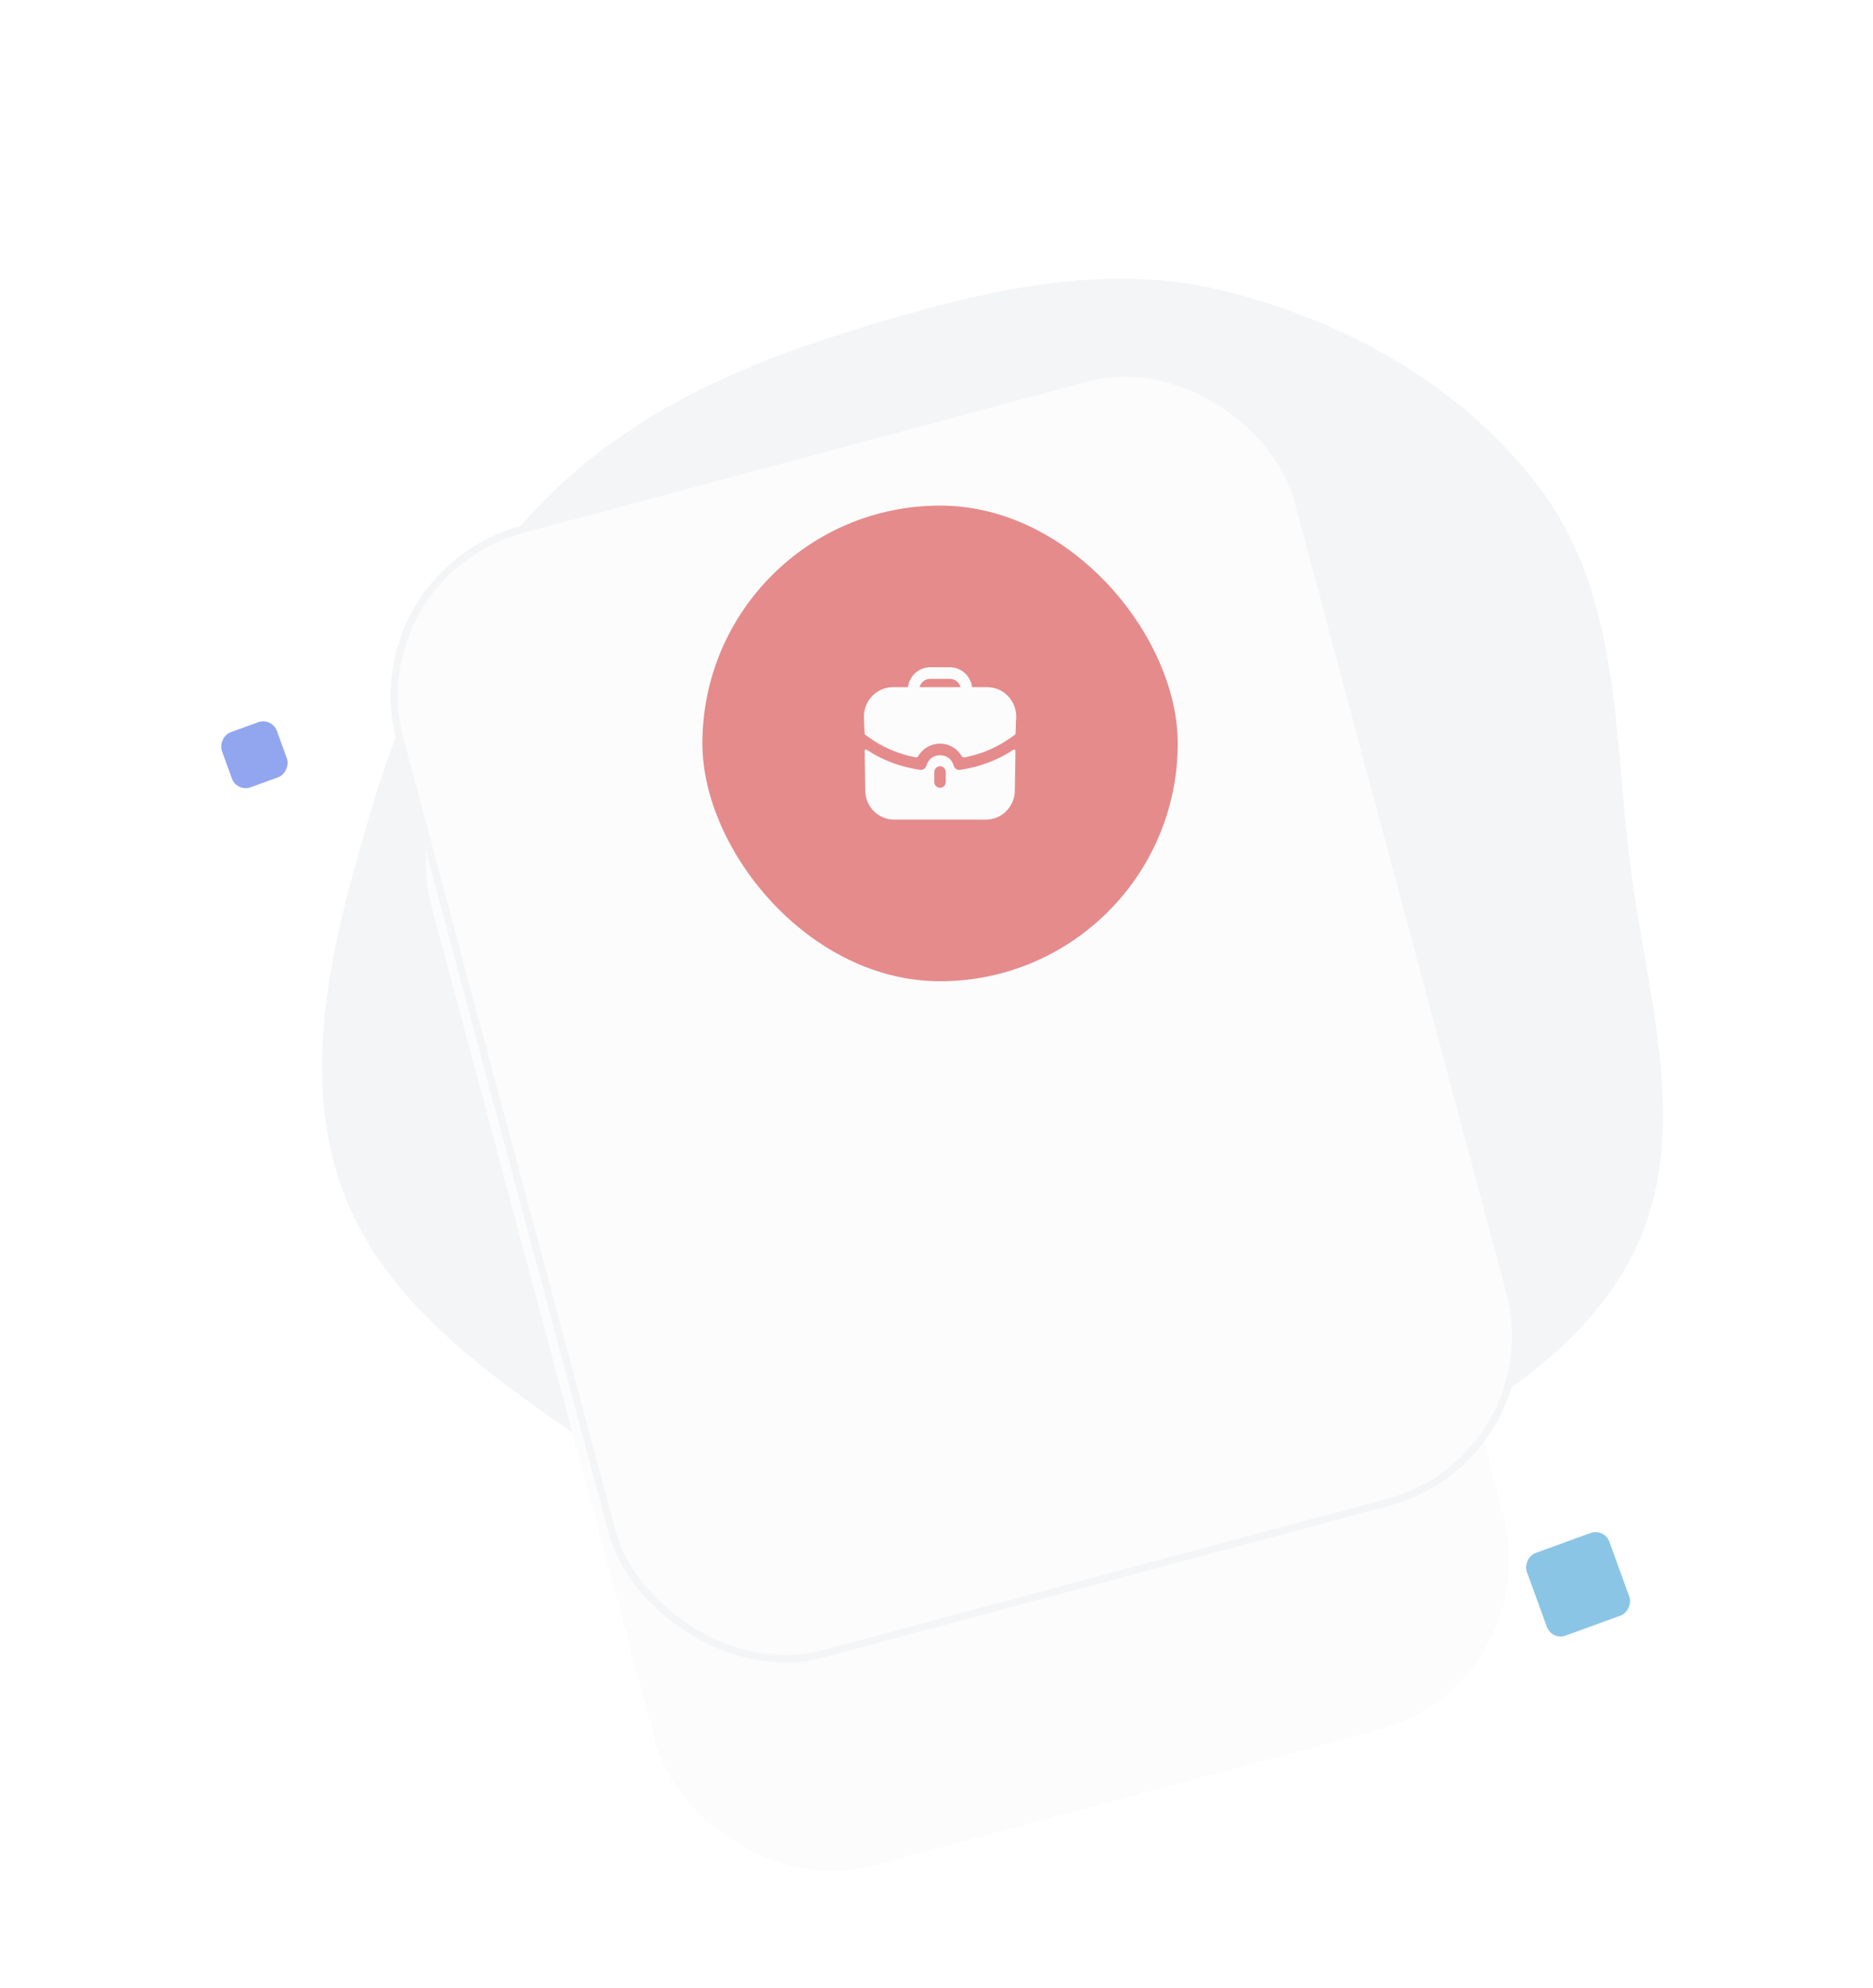 <svg width="82" height="87" viewBox="0 0 82 87" fill="none" xmlns="http://www.w3.org/2000/svg">
<path d="M53.484 12.701C59.026 14.048 64.325 17.038 67.642 21.678C70.894 26.226 70.671 32.138 71.351 37.687C72.047 43.371 74.066 49.317 71.663 54.514C69.236 59.763 63.531 62.387 58.561 65.345C53.548 68.329 48.495 71.989 42.665 71.776C36.822 71.563 32.006 67.588 27.237 64.204C22.481 60.829 17.085 57.625 15.032 52.166C12.993 46.747 14.674 40.748 16.325 35.199C17.845 30.087 20.314 25.333 24.124 21.601C27.838 17.963 32.612 15.88 37.589 14.372C42.792 12.794 48.2 11.416 53.484 12.701Z" fill="#F4F5F6"/>
<g filter="url(#filter0_d_323_2274)">
<g clip-path="url(#clip0_323_2274)">
<rect x="16.914" y="11.781" width="38.438" height="53.172" rx="7.688" transform="rotate(-15 16.914 11.781)" fill="#FCFCFD"/>
<path d="M46.876 44.099C53.97 42.198 58.179 34.907 56.279 27.813C54.378 20.719 47.086 16.509 39.992 18.41C32.898 20.311 28.688 27.602 30.589 34.696C32.49 41.79 39.782 46 46.876 44.099Z" fill="url(#paint0_linear_323_2274)"/>
<path fill-rule="evenodd" clip-rule="evenodd" d="M30.164 30.34C31.634 30.673 33.121 30.108 34.626 28.646C37.122 26.22 37.66 24.923 41.085 26.324C44.51 27.726 46.058 25.139 47.922 22.914C48.733 21.946 50.019 21.015 51.407 20.611C53.712 22.335 55.476 24.817 56.279 27.813C56.895 30.114 56.869 32.436 56.31 34.588C44.576 36.435 36.498 37.631 32.076 38.177C31.432 37.119 30.926 35.953 30.589 34.697C30.198 33.237 30.066 31.768 30.164 30.34Z" fill="url(#paint1_linear_323_2274)"/>
<path fill-rule="evenodd" clip-rule="evenodd" d="M51.629 25.457L47.247 23.67L45.959 22.485L44.787 23.882L43.544 29.806L52.975 28.012L51.629 25.457Z" fill="url(#paint2_linear_323_2274)"/>
<path opacity="0.1" d="M44.431 34.888C47.02 34.194 48.556 31.533 47.863 28.943C47.169 26.354 44.507 24.817 41.918 25.511C39.329 26.205 37.792 28.867 38.486 31.456C39.18 34.045 41.841 35.582 44.431 34.888Z" fill="url(#paint3_linear_323_2274)"/>
<path d="M43.985 33.31C45.711 32.847 46.735 31.073 46.273 29.347C45.81 27.62 44.036 26.596 42.31 27.058C40.583 27.521 39.559 29.295 40.022 31.021C40.484 32.748 42.258 33.772 43.985 33.31Z" fill="url(#paint4_linear_323_2274)"/>
<path fill-rule="evenodd" clip-rule="evenodd" d="M48.321 27.42L46.139 24.997L45.959 22.485L44.787 23.882L43.544 29.806L52.975 28.012L48.321 27.42Z" fill="url(#paint5_linear_323_2274)"/>
<path fill-rule="evenodd" clip-rule="evenodd" d="M33.606 35.62C32.411 33.406 31.98 31.346 32.312 29.442L32.153 29.364C31.48 31.185 31.511 33.111 32.246 35.142L33.017 35.491L33.606 35.62Z" fill="url(#paint6_linear_323_2274)"/>
<path fill-rule="evenodd" clip-rule="evenodd" d="M33.606 35.62C32.411 33.406 31.98 31.346 32.312 29.442C31.813 31.229 32.048 33.245 33.017 35.491C33.017 35.491 33.213 35.534 33.606 35.62Z" fill="url(#paint7_linear_323_2274)"/>
<path fill-rule="evenodd" clip-rule="evenodd" d="M32.176 29.48C32.721 29.714 33.003 30.003 33.021 30.348C33.231 30.166 33.307 29.966 33.248 29.747C33.16 29.417 32.681 29.139 32.203 29.393L32.191 29.436L32.176 29.48Z" fill="url(#paint8_linear_323_2274)"/>
<path fill-rule="evenodd" clip-rule="evenodd" d="M32.105 29.347C32.709 28.74 33.27 28.687 33.787 29.187C33.326 29.138 32.975 29.172 32.735 29.287C32.494 29.403 32.288 29.443 32.117 29.408L32.105 29.347Z" fill="url(#paint9_linear_323_2274)"/>
<path fill-rule="evenodd" clip-rule="evenodd" d="M32.187 29.496C32.1 29.031 32.147 28.685 32.328 28.459C32.509 28.233 32.849 28.192 33.349 28.334C32.803 28.544 32.49 28.805 32.409 29.119C32.328 29.432 32.254 29.558 32.187 29.496Z" fill="url(#paint10_linear_323_2274)"/>
<path fill-rule="evenodd" clip-rule="evenodd" d="M32.123 29.368C31.664 28.887 31.292 28.79 31.007 29.077C31.017 28.736 31.159 28.532 31.433 28.466C31.707 28.399 31.972 28.696 32.228 29.355L32.123 29.368Z" fill="url(#paint11_linear_323_2274)"/>
<path fill-rule="evenodd" clip-rule="evenodd" d="M32.146 29.463C31.588 29.436 31.279 29.663 31.219 30.144C30.969 29.837 30.976 29.555 31.241 29.296C31.507 29.038 31.847 29.07 32.262 29.39L32.146 29.463Z" fill="url(#paint12_linear_323_2274)"/>
<path d="M32.148 29.552C32.219 29.533 32.261 29.46 32.242 29.389C32.223 29.318 32.15 29.276 32.079 29.295C32.008 29.314 31.966 29.387 31.985 29.458C32.004 29.529 32.077 29.571 32.148 29.552Z" fill="url(#paint13_linear_323_2274)"/>
<path d="M32.33 29.549C32.401 29.53 32.443 29.457 32.424 29.386C32.405 29.315 32.332 29.273 32.261 29.292C32.191 29.311 32.148 29.384 32.167 29.455C32.187 29.526 32.259 29.568 32.33 29.549Z" fill="url(#paint14_linear_323_2274)"/>
<path fill-rule="evenodd" clip-rule="evenodd" d="M53.261 22.291C54.652 23.814 55.708 25.683 56.279 27.813C56.528 28.743 56.672 29.676 56.718 30.601C55.621 30.86 54.931 30.928 54.647 30.804C54.101 30.566 50.261 30.332 43.126 30.103C45.473 28.349 47.146 27.136 48.145 26.464L50.709 22.992L52.198 23.212L53.261 22.291Z" fill="url(#paint15_linear_323_2274)"/>
<path fill-rule="evenodd" clip-rule="evenodd" d="M53.518 22.582C54.782 24.049 55.744 25.817 56.279 27.813C56.528 28.743 56.672 29.677 56.718 30.601C55.621 30.86 54.931 30.928 54.647 30.805C54.101 30.566 50.26 30.333 43.125 30.104L49.233 27.299L53.224 26.707L52.438 24.692L53.518 22.582Z" fill="url(#paint16_linear_323_2274)"/>
<path fill-rule="evenodd" clip-rule="evenodd" d="M30.219 32.756C33.347 31.319 37.321 30.477 42.142 30.231C37.303 33.352 33.942 35.991 32.057 38.146C31.422 37.096 30.922 35.941 30.589 34.696C30.416 34.05 30.293 33.401 30.219 32.756Z" fill="url(#paint17_linear_323_2274)"/>
<path fill-rule="evenodd" clip-rule="evenodd" d="M38.271 35.396L37.674 35.309L36.881 35.014C36.006 33.039 35.84 31.12 36.385 29.257L36.549 29.323C36.35 31.246 36.924 33.27 38.271 35.396Z" fill="url(#paint18_linear_323_2274)"/>
<path fill-rule="evenodd" clip-rule="evenodd" d="M38.271 35.396C37.873 35.338 37.674 35.309 37.674 35.309C36.551 33.136 36.176 31.141 36.549 29.323C36.35 31.246 36.925 33.27 38.271 35.396Z" fill="url(#paint19_linear_323_2274)"/>
<path fill-rule="evenodd" clip-rule="evenodd" d="M36.417 29.37L36.428 29.325L36.437 29.282C36.896 28.995 37.393 29.239 37.504 29.562C37.578 29.776 37.517 29.982 37.319 30.178C37.278 29.835 36.977 29.566 36.417 29.37Z" fill="url(#paint20_linear_323_2274)"/>
<path fill-rule="evenodd" clip-rule="evenodd" d="M36.427 29.267C36.814 28.503 37.331 28.279 37.977 28.595C37.523 28.692 37.2 28.832 37.008 29.017C36.815 29.201 36.631 29.303 36.457 29.322L36.427 29.267Z" fill="url(#paint21_linear_323_2274)"/>
<path fill-rule="evenodd" clip-rule="evenodd" d="M36.421 29.353C36.239 28.916 36.213 28.568 36.343 28.31C36.474 28.051 36.798 27.939 37.316 27.975C36.826 28.293 36.574 28.614 36.56 28.938C36.546 29.261 36.5 29.4 36.421 29.353Z" fill="url(#paint22_linear_323_2274)"/>
<path fill-rule="evenodd" clip-rule="evenodd" d="M36.356 29.263C35.864 28.815 35.486 28.744 35.222 29.051C35.208 28.709 35.335 28.496 35.604 28.411C35.873 28.326 36.158 28.603 36.459 29.242L36.356 29.263Z" fill="url(#paint23_linear_323_2274)"/>
<path fill-rule="evenodd" clip-rule="evenodd" d="M36.385 29.356C35.826 29.367 35.534 29.616 35.508 30.1C35.237 29.811 35.224 29.529 35.471 29.253C35.718 28.977 36.06 28.984 36.496 29.276L36.385 29.356Z" fill="url(#paint24_linear_323_2274)"/>
<path d="M36.384 29.448C36.455 29.429 36.497 29.356 36.478 29.285C36.459 29.214 36.386 29.172 36.316 29.191C36.245 29.21 36.202 29.283 36.221 29.354C36.24 29.424 36.313 29.467 36.384 29.448Z" fill="url(#paint25_linear_323_2274)"/>
<path d="M36.566 29.431C36.637 29.413 36.679 29.34 36.66 29.269C36.641 29.198 36.568 29.156 36.497 29.175C36.426 29.194 36.384 29.267 36.403 29.337C36.422 29.408 36.495 29.451 36.566 29.431Z" fill="url(#paint26_linear_323_2274)"/>
<path fill-rule="evenodd" clip-rule="evenodd" d="M31.029 36.048C31.168 35.585 31.56 35.219 32.204 34.95C33.91 34.236 32.903 32.338 35.265 32.032C37.627 31.727 40.316 30.582 42.12 30.243L38.536 35.12L31.522 37.172C31.342 36.808 31.177 36.433 31.029 36.048Z" fill="url(#paint27_linear_323_2274)"/>
<path fill-rule="evenodd" clip-rule="evenodd" d="M31.312 36.727C37.918 30.511 46.316 27.873 56.506 28.811C57.779 35.578 53.637 42.288 46.876 44.099C40.488 45.811 33.941 42.568 31.312 36.727Z" fill="url(#paint28_linear_323_2274)"/>
<path fill-rule="evenodd" clip-rule="evenodd" d="M41.266 44.378C42.336 43.296 42.759 41.477 42.526 39.227C41.981 33.98 43.553 31.644 50.265 31.748C54.346 31.812 56.455 31.003 56.592 29.321C57.569 35.912 53.467 42.333 46.876 44.099C44.984 44.606 43.079 44.678 41.266 44.378Z" fill="url(#paint29_linear_323_2274)"/>
<path fill-rule="evenodd" clip-rule="evenodd" d="M34.311 40.932C34.099 39.375 34.933 38 36.812 36.807C40.72 34.326 40.774 30.265 44.909 30.936C47.666 31.383 49.617 31.649 50.761 31.736C45.639 31.669 43.02 33.047 42.905 35.869C42.761 39.405 43.162 43.059 41.686 44.44C38.911 44.071 36.329 42.831 34.311 40.932Z" fill="url(#paint30_linear_323_2274)"/>
<path fill-rule="evenodd" clip-rule="evenodd" d="M41.674 44.439C45.019 43.907 44.53 40.452 46.84 39.833C49.155 39.212 52.237 39.031 52.618 35.995C52.843 34.203 54.215 32.587 56.735 31.147C56.787 37.063 52.856 42.497 46.876 44.099C45.126 44.568 43.364 44.665 41.674 44.439L41.674 44.439Z" fill="url(#paint31_linear_323_2274)"/>
<path fill-rule="evenodd" clip-rule="evenodd" d="M32.218 25.535C32.305 24.803 32.633 24.419 33.205 24.384C34.062 24.331 34.017 25.115 34.895 24.362C35.774 23.608 36.8 24.308 36.8 24.308C36.8 24.308 35.273 24.717 32.218 25.535Z" fill="url(#paint32_linear_323_2274)"/>
<path fill-rule="evenodd" clip-rule="evenodd" d="M46.896 19.614C43.431 20.543 41.698 21.007 41.698 21.007C41.698 21.007 42.309 19.738 43.6 19.98C44.891 20.222 44.401 19.477 45.273 19.043C45.855 18.753 46.396 18.944 46.896 19.614Z" fill="url(#paint33_linear_323_2274)"/>
</g>
</g>
<g filter="url(#filter1_d_323_2274)">
<rect x="15.375" y="12.194" width="41" height="51.25" rx="7.688" transform="rotate(-15 15.375 12.194)" fill="#FCFCFD"/>
<rect x="15.571" y="12.307" width="40.68" height="50.93" rx="7.527" transform="rotate(-15 15.571 12.307)" stroke="#F4F5F6" stroke-width="0.32"/>
</g>
<rect x="30.75" y="22.123" width="20.812" height="20.812" rx="10.406" fill="#E58B8B"/>
<path fill-rule="evenodd" clip-rule="evenodd" d="M40.724 29.703C40.501 29.703 40.311 29.858 40.258 30.067H42.052C41.998 29.858 41.808 29.703 41.585 29.703H40.724ZM42.559 30.067H43.219C43.919 30.067 44.49 30.644 44.49 31.353C44.49 31.353 44.47 31.653 44.463 32.071C44.462 32.104 44.446 32.137 44.42 32.156C44.26 32.275 44.113 32.373 44.099 32.379C43.546 32.751 42.903 33.012 42.217 33.142C42.172 33.151 42.129 33.127 42.106 33.088C41.914 32.755 41.555 32.538 41.155 32.538C40.757 32.538 40.395 32.752 40.197 33.086C40.174 33.125 40.131 33.147 40.087 33.139C39.407 33.009 38.764 32.748 38.213 32.383L37.893 32.16C37.866 32.143 37.85 32.113 37.85 32.079C37.84 31.907 37.823 31.353 37.823 31.353C37.823 30.644 38.393 30.067 39.094 30.067H39.751C39.814 29.578 40.224 29.196 40.724 29.196H41.585C42.085 29.196 42.495 29.578 42.559 30.067ZM44.376 32.802L44.363 32.808C43.689 33.261 42.879 33.561 42.029 33.686C41.908 33.703 41.788 33.625 41.755 33.504C41.682 33.227 41.445 33.045 41.161 33.045H41.158H41.151C40.868 33.045 40.631 33.227 40.558 33.504C40.524 33.625 40.404 33.703 40.284 33.686C39.434 33.561 38.623 33.261 37.95 32.808C37.946 32.805 37.913 32.785 37.886 32.802C37.856 32.818 37.856 32.859 37.856 32.859L37.88 34.58C37.88 35.289 38.447 35.863 39.147 35.863H43.162C43.863 35.863 44.43 35.289 44.43 34.58L44.456 32.859C44.456 32.859 44.456 32.818 44.426 32.802C44.41 32.791 44.39 32.795 44.376 32.802ZM41.405 34.216C41.405 34.358 41.295 34.469 41.155 34.469C41.018 34.469 40.904 34.358 40.904 34.216V33.781C40.904 33.642 41.018 33.527 41.155 33.527C41.295 33.527 41.405 33.642 41.405 33.781V34.216Z" fill="#FCFCFD"/>
<rect width="2.562" height="2.562" rx="0.641" transform="matrix(0.94 -0.342 -0.342 -0.94 10.372 34.667)" fill="#92A5EF"/>
<rect width="3.844" height="3.844" rx="0.641" transform="matrix(0.94 -0.342 -0.342 -0.94 67.94 71.785)" fill="#8BC5E5"/>
<defs>
<filter id="filter0_d_323_2274" x="11.789" y="1.833" width="61.14" height="86.933" filterUnits="userSpaceOnUse" color-interpolation-filters="sRGB">
<feFlood flood-opacity="0" result="BackgroundImageFix"/>
<feColorMatrix in="SourceAlpha" type="matrix" values="0 0 0 0 0 0 0 0 0 0 0 0 0 0 0 0 0 0 127 0" result="hardAlpha"/>
<feMorphology radius="15.375" operator="erode" in="SourceAlpha" result="effect1_dropShadow_323_2274"/>
<feOffset dy="20.5"/>
<feGaussianBlur stdDeviation="10.25"/>
<feColorMatrix type="matrix" values="0 0 0 0 0.058 0 0 0 0 0.058 0 0 0 0 0.058 0 0 0 0.08 0"/>
<feBlend mode="multiply" in2="BackgroundImageFix" result="effect1_dropShadow_323_2274"/>
<feBlend mode="normal" in="SourceGraphic" in2="effect1_dropShadow_323_2274" result="shape"/>
</filter>
<filter id="filter1_d_323_2274" x="12.812" y="1.582" width="57.992" height="75.491" filterUnits="userSpaceOnUse" color-interpolation-filters="sRGB">
<feFlood flood-opacity="0" result="BackgroundImageFix"/>
<feColorMatrix in="SourceAlpha" type="matrix" values="0 0 0 0 0 0 0 0 0 0 0 0 0 0 0 0 0 0 127 0" result="hardAlpha"/>
<feMorphology radius="7.688" operator="erode" in="SourceAlpha" result="effect1_dropShadow_323_2274"/>
<feOffset dy="12.812"/>
<feGaussianBlur stdDeviation="5.125"/>
<feColorMatrix type="matrix" values="0 0 0 0 0.058 0 0 0 0 0.058 0 0 0 0 0.058 0 0 0 0.12 0"/>
<feBlend mode="multiply" in2="BackgroundImageFix" result="effect1_dropShadow_323_2274"/>
<feBlend mode="normal" in="SourceGraphic" in2="effect1_dropShadow_323_2274" result="shape"/>
</filter>
<linearGradient id="paint0_linear_323_2274" x1="36.978" y1="19.217" x2="40.683" y2="43.074" gradientUnits="userSpaceOnUse">
<stop stop-color="#EEFFFD"/>
<stop offset="1" stop-color="#B7FFF6"/>
</linearGradient>
<linearGradient id="paint1_linear_323_2274" x1="39.615" y1="29.058" x2="40.161" y2="30.105" gradientUnits="userSpaceOnUse">
<stop stop-color="#EEFFFD"/>
<stop offset="1" stop-color="#B7FFF6"/>
</linearGradient>
<linearGradient id="paint2_linear_323_2274" x1="48.038" y1="24.136" x2="47.603" y2="28.943" gradientUnits="userSpaceOnUse">
<stop stop-color="#30A0DE"/>
<stop offset="1" stop-color="#194383"/>
</linearGradient>
<linearGradient id="paint3_linear_323_2274" x1="41.918" y1="25.511" x2="42.987" y2="32.331" gradientUnits="userSpaceOnUse">
<stop stop-color="#F9BB49"/>
<stop offset="1" stop-color="#F08523"/>
</linearGradient>
<linearGradient id="paint4_linear_323_2274" x1="42.31" y1="27.058" x2="43.022" y2="31.605" gradientUnits="userSpaceOnUse">
<stop stop-color="#F9BB49"/>
<stop offset="1" stop-color="#F08523"/>
</linearGradient>
<linearGradient id="paint5_linear_323_2274" x1="46.803" y1="24.932" x2="47.164" y2="29.649" gradientUnits="userSpaceOnUse">
<stop stop-color="#30A0DE"/>
<stop offset="1" stop-color="#194383"/>
</linearGradient>
<linearGradient id="paint6_linear_323_2274" x1="32.651" y1="33.785" x2="31.032" y2="29.289" gradientUnits="userSpaceOnUse">
<stop stop-color="#DB593D"/>
<stop offset="1" stop-color="#F88461"/>
</linearGradient>
<linearGradient id="paint7_linear_323_2274" x1="32.505" y1="32.164" x2="32.084" y2="29.13" gradientUnits="userSpaceOnUse">
<stop stop-color="#CD4C30"/>
<stop offset="1" stop-color="#F88461" stop-opacity="0"/>
</linearGradient>
<linearGradient id="paint8_linear_323_2274" x1="32.745" y1="30.599" x2="32.732" y2="29.507" gradientUnits="userSpaceOnUse">
<stop stop-color="#13DBBF"/>
<stop offset="1" stop-color="#08B58B"/>
</linearGradient>
<linearGradient id="paint9_linear_323_2274" x1="32.384" y1="29.319" x2="32.556" y2="28.998" gradientUnits="userSpaceOnUse">
<stop stop-color="#13DBBF"/>
<stop offset="1" stop-color="#08B58B"/>
</linearGradient>
<linearGradient id="paint10_linear_323_2274" x1="33.456" y1="28.237" x2="32.518" y2="29.189" gradientUnits="userSpaceOnUse">
<stop stop-color="#13DBBF"/>
<stop offset="1" stop-color="#08B58B"/>
</linearGradient>
<linearGradient id="paint11_linear_323_2274" x1="31.366" y1="29.695" x2="31.41" y2="28.726" gradientUnits="userSpaceOnUse">
<stop stop-color="#13DBBF"/>
<stop offset="1" stop-color="#08B58B"/>
</linearGradient>
<linearGradient id="paint12_linear_323_2274" x1="32.469" y1="29.637" x2="31.36" y2="29.047" gradientUnits="userSpaceOnUse">
<stop stop-color="#13DBBF"/>
<stop offset="1" stop-color="#08B58B"/>
</linearGradient>
<linearGradient id="paint13_linear_323_2274" x1="31.956" y1="29.422" x2="32.201" y2="29.472" gradientUnits="userSpaceOnUse">
<stop stop-color="#E3F35C"/>
<stop offset="1" stop-color="#C3E22F"/>
</linearGradient>
<linearGradient id="paint14_linear_323_2274" x1="32.138" y1="29.419" x2="32.383" y2="29.469" gradientUnits="userSpaceOnUse">
<stop stop-color="#E3F35C"/>
<stop offset="1" stop-color="#C3E22F"/>
</linearGradient>
<linearGradient id="paint15_linear_323_2274" x1="50.087" y1="26.09" x2="49.404" y2="31.317" gradientUnits="userSpaceOnUse">
<stop stop-color="#30A0DE"/>
<stop offset="1" stop-color="#194383"/>
</linearGradient>
<linearGradient id="paint16_linear_323_2274" x1="50.12" y1="27.299" x2="49.501" y2="31.302" gradientUnits="userSpaceOnUse">
<stop stop-color="#30A0DE"/>
<stop offset="1" stop-color="#194383"/>
</linearGradient>
<linearGradient id="paint17_linear_323_2274" x1="42.102" y1="31.613" x2="36.355" y2="36.68" gradientUnits="userSpaceOnUse">
<stop stop-color="#68C179"/>
<stop offset="1" stop-color="#25A062"/>
</linearGradient>
<linearGradient id="paint18_linear_323_2274" x1="37.083" y1="33.624" x2="35.512" y2="29.108" gradientUnits="userSpaceOnUse">
<stop stop-color="#DB593D"/>
<stop offset="1" stop-color="#F88461"/>
</linearGradient>
<linearGradient id="paint19_linear_323_2274" x1="36.917" y1="32.003" x2="36.431" y2="28.968" gradientUnits="userSpaceOnUse">
<stop stop-color="#CD4C30"/>
<stop offset="1" stop-color="#F88461" stop-opacity="0"/>
</linearGradient>
<linearGradient id="paint20_linear_323_2274" x1="36.954" y1="30.448" x2="36.957" y2="29.372" gradientUnits="userSpaceOnUse">
<stop stop-color="#13DBBF"/>
<stop offset="1" stop-color="#08B58B"/>
</linearGradient>
<linearGradient id="paint21_linear_323_2274" x1="36.65" y1="29.014" x2="36.802" y2="28.684" gradientUnits="userSpaceOnUse">
<stop stop-color="#13DBBF"/>
<stop offset="1" stop-color="#08B58B"/>
</linearGradient>
<linearGradient id="paint22_linear_323_2274" x1="37.377" y1="27.769" x2="36.518" y2="28.874" gradientUnits="userSpaceOnUse">
<stop stop-color="#13DBBF"/>
<stop offset="1" stop-color="#08B58B"/>
</linearGradient>
<linearGradient id="paint23_linear_323_2274" x1="35.544" y1="29.507" x2="35.6" y2="28.68" gradientUnits="userSpaceOnUse">
<stop stop-color="#13DBBF"/>
<stop offset="1" stop-color="#08B58B"/>
</linearGradient>
<linearGradient id="paint24_linear_323_2274" x1="36.73" y1="29.625" x2="35.602" y2="28.99" gradientUnits="userSpaceOnUse">
<stop stop-color="#13DBBF"/>
<stop offset="1" stop-color="#08B58B"/>
</linearGradient>
<linearGradient id="paint25_linear_323_2274" x1="36.192" y1="29.317" x2="36.437" y2="29.368" gradientUnits="userSpaceOnUse">
<stop stop-color="#E3F35C"/>
<stop offset="1" stop-color="#C3E22F"/>
</linearGradient>
<linearGradient id="paint26_linear_323_2274" x1="36.374" y1="29.301" x2="36.619" y2="29.352" gradientUnits="userSpaceOnUse">
<stop stop-color="#E3F35C"/>
<stop offset="1" stop-color="#C3E22F"/>
</linearGradient>
<linearGradient id="paint27_linear_323_2274" x1="41.584" y1="32.184" x2="36.493" y2="35.034" gradientUnits="userSpaceOnUse">
<stop stop-color="#68C179"/>
<stop offset="1" stop-color="#25A062"/>
</linearGradient>
<linearGradient id="paint28_linear_323_2274" x1="45.237" y1="33.493" x2="43.811" y2="41.918" gradientUnits="userSpaceOnUse">
<stop stop-color="#77EBFF"/>
<stop offset="1" stop-color="#4D86DE"/>
</linearGradient>
<linearGradient id="paint29_linear_323_2274" x1="57.141" y1="32.853" x2="45.653" y2="49.655" gradientUnits="userSpaceOnUse">
<stop stop-color="#91F6FF"/>
<stop offset="1" stop-color="#4D86DE"/>
</linearGradient>
<linearGradient id="paint30_linear_323_2274" x1="43.805" y1="32.355" x2="41.977" y2="45.069" gradientUnits="userSpaceOnUse">
<stop stop-color="#77EBFF"/>
<stop offset="1" stop-color="#4D86DE"/>
</linearGradient>
<linearGradient id="paint31_linear_323_2274" x1="51.785" y1="36.332" x2="44.373" y2="48.865" gradientUnits="userSpaceOnUse">
<stop stop-color="#91F6FF"/>
<stop offset="1" stop-color="#4D86DE"/>
</linearGradient>
<linearGradient id="paint32_linear_323_2274" x1="34.969" y1="24.326" x2="32.339" y2="26.085" gradientUnits="userSpaceOnUse">
<stop stop-color="#C1FFF7"/>
<stop offset="1" stop-color="#93E9DE"/>
</linearGradient>
<linearGradient id="paint33_linear_323_2274" x1="44.819" y1="19.636" x2="41.834" y2="21.631" gradientUnits="userSpaceOnUse">
<stop stop-color="#C1FFF7"/>
<stop offset="1" stop-color="#93E9DE"/>
</linearGradient>
<clipPath id="clip0_323_2274">
<rect x="16.914" y="11.781" width="38.438" height="53.172" rx="7.688" transform="rotate(-15 16.914 11.781)" fill="white"/>
</clipPath>
</defs>
</svg>
